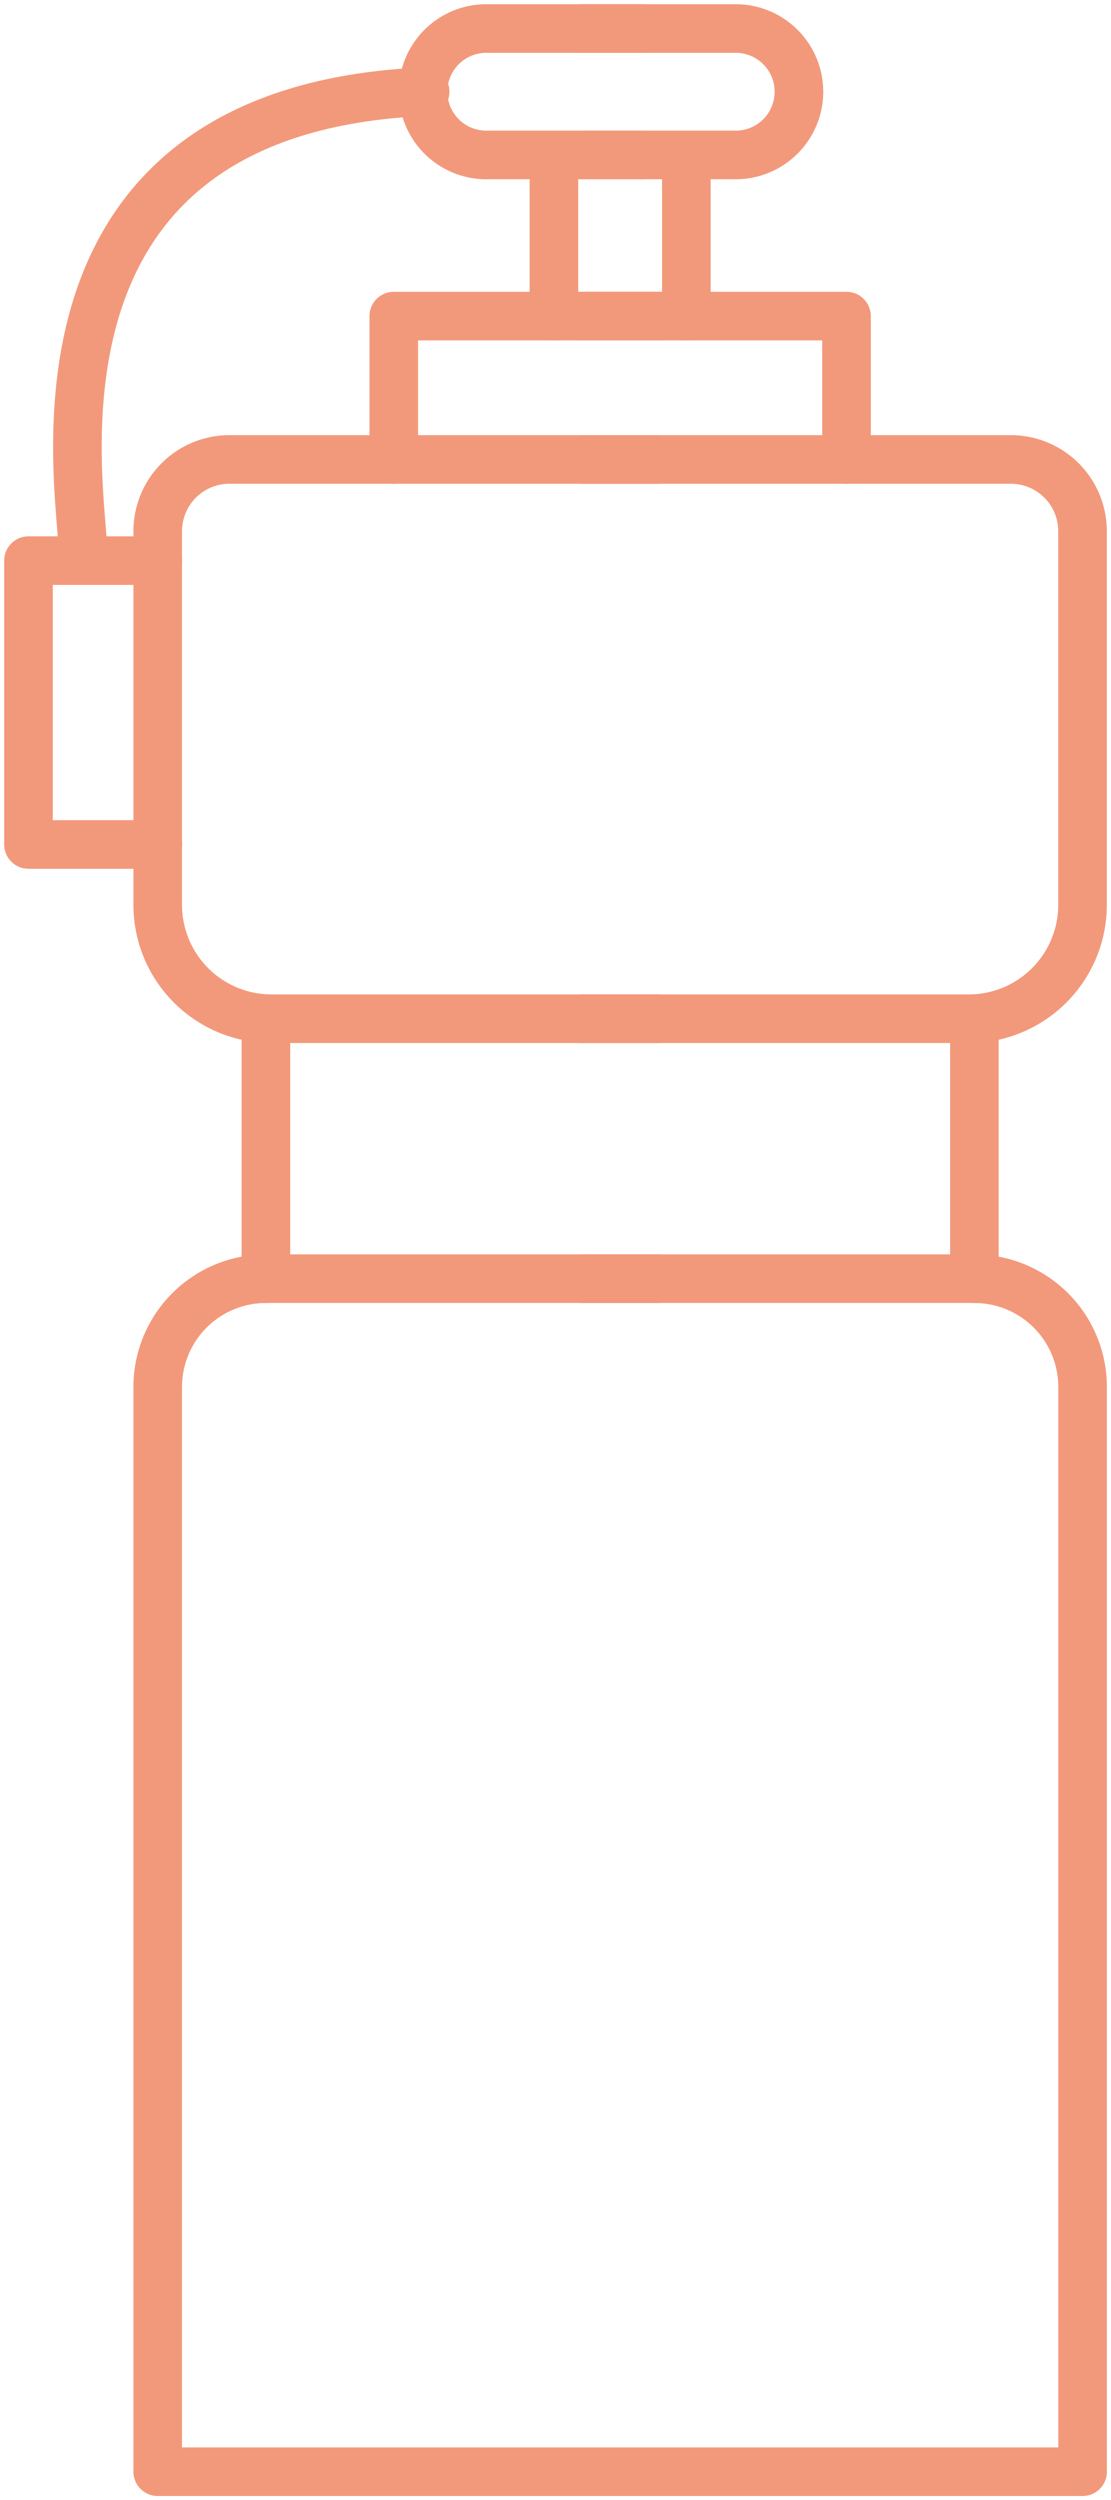 <svg xmlns="http://www.w3.org/2000/svg" xmlns:xlink="http://www.w3.org/1999/xlink" width="34.289" height="77.155" viewBox="0 0 34.289 77.155"><defs><clipPath id="a"><rect width="34.289" height="77.155" fill="none" stroke="#f3997b" stroke-width="1.5"/></clipPath></defs><g transform="translate(0 0)"><g transform="translate(0 0)" clip-path="url(#a)"><path d="M18.651,9.359H5.425a2.213,2.213,0,0,0-2.212,2.212V23.106a3.513,3.513,0,0,0,3.513,3.512H18.651" transform="translate(1.655 4.82)" fill="none" stroke="#f3997b" stroke-linecap="round" stroke-linejoin="round" stroke-width="1.5"/><path d="M8.022,10.863V6.439h8.152" transform="translate(4.131 3.316)" fill="none" stroke="#f3997b" stroke-linecap="round" stroke-linejoin="round" stroke-width="1.5"/><line y1="4.943" transform="translate(17.096 4.813)" fill="none" stroke="#f3997b" stroke-linecap="round" stroke-linejoin="round" stroke-width="1.5"/><path d="M15.428,4.483H10.611a1.951,1.951,0,1,1,0-3.9h4.816" transform="translate(4.46 0.298)" fill="none" stroke="#f3997b" stroke-linecap="round" stroke-linejoin="round" stroke-width="1.5"/><path d="M4.569,11.42H.58v8.76H4.569" transform="translate(0.299 5.881)" fill="none" stroke="#f3997b" stroke-linecap="round" stroke-linejoin="round" stroke-width="1.5"/><path d="M1.741,15.851C1.589,13.314-.137,2.4,12.309,1.867" transform="translate(0.812 0.961)" fill="none" stroke="#f3997b" stroke-linecap="round" stroke-linejoin="round" stroke-width="1.5"/><path d="M5.417,20.751v8.022h12.1" transform="translate(2.79 10.687)" fill="none" stroke="#f3997b" stroke-linecap="round" stroke-linejoin="round" stroke-width="1.5"/><path d="M11.864,9.359H25.09A2.213,2.213,0,0,1,27.3,11.571V23.106a3.513,3.513,0,0,1-3.513,3.512H11.864" transform="translate(6.11 4.82)" fill="none" stroke="#f3997b" stroke-linecap="round" stroke-linejoin="round" stroke-width="1.5"/><path d="M20.016,10.863V6.439H11.864" transform="translate(6.11 3.316)" fill="none" stroke="#f3997b" stroke-linecap="round" stroke-linejoin="round" stroke-width="1.5"/><line y1="4.943" transform="translate(21.183 4.813)" fill="none" stroke="#f3997b" stroke-linecap="round" stroke-linejoin="round" stroke-width="1.5"/><path d="M11.85,4.483h4.816a1.951,1.951,0,0,0,0-3.9H11.85" transform="translate(6.103 0.298)" fill="none" stroke="#f3997b" stroke-linecap="round" stroke-linejoin="round" stroke-width="1.5"/><path d="M23.963,20.751v8.022h-12.1" transform="translate(6.11 10.687)" fill="none" stroke="#f3997b" stroke-linecap="round" stroke-linejoin="round" stroke-width="1.5"/><path d="M28.418,26.047h0a3.34,3.34,0,0,1,3.339,3.339V62.863H3.213V29.386a3.34,3.34,0,0,1,3.339-3.339" transform="translate(1.655 13.414)" fill="none" stroke="#f3997b" stroke-linecap="round" stroke-linejoin="round" stroke-width="1.5"/></g></g></svg>